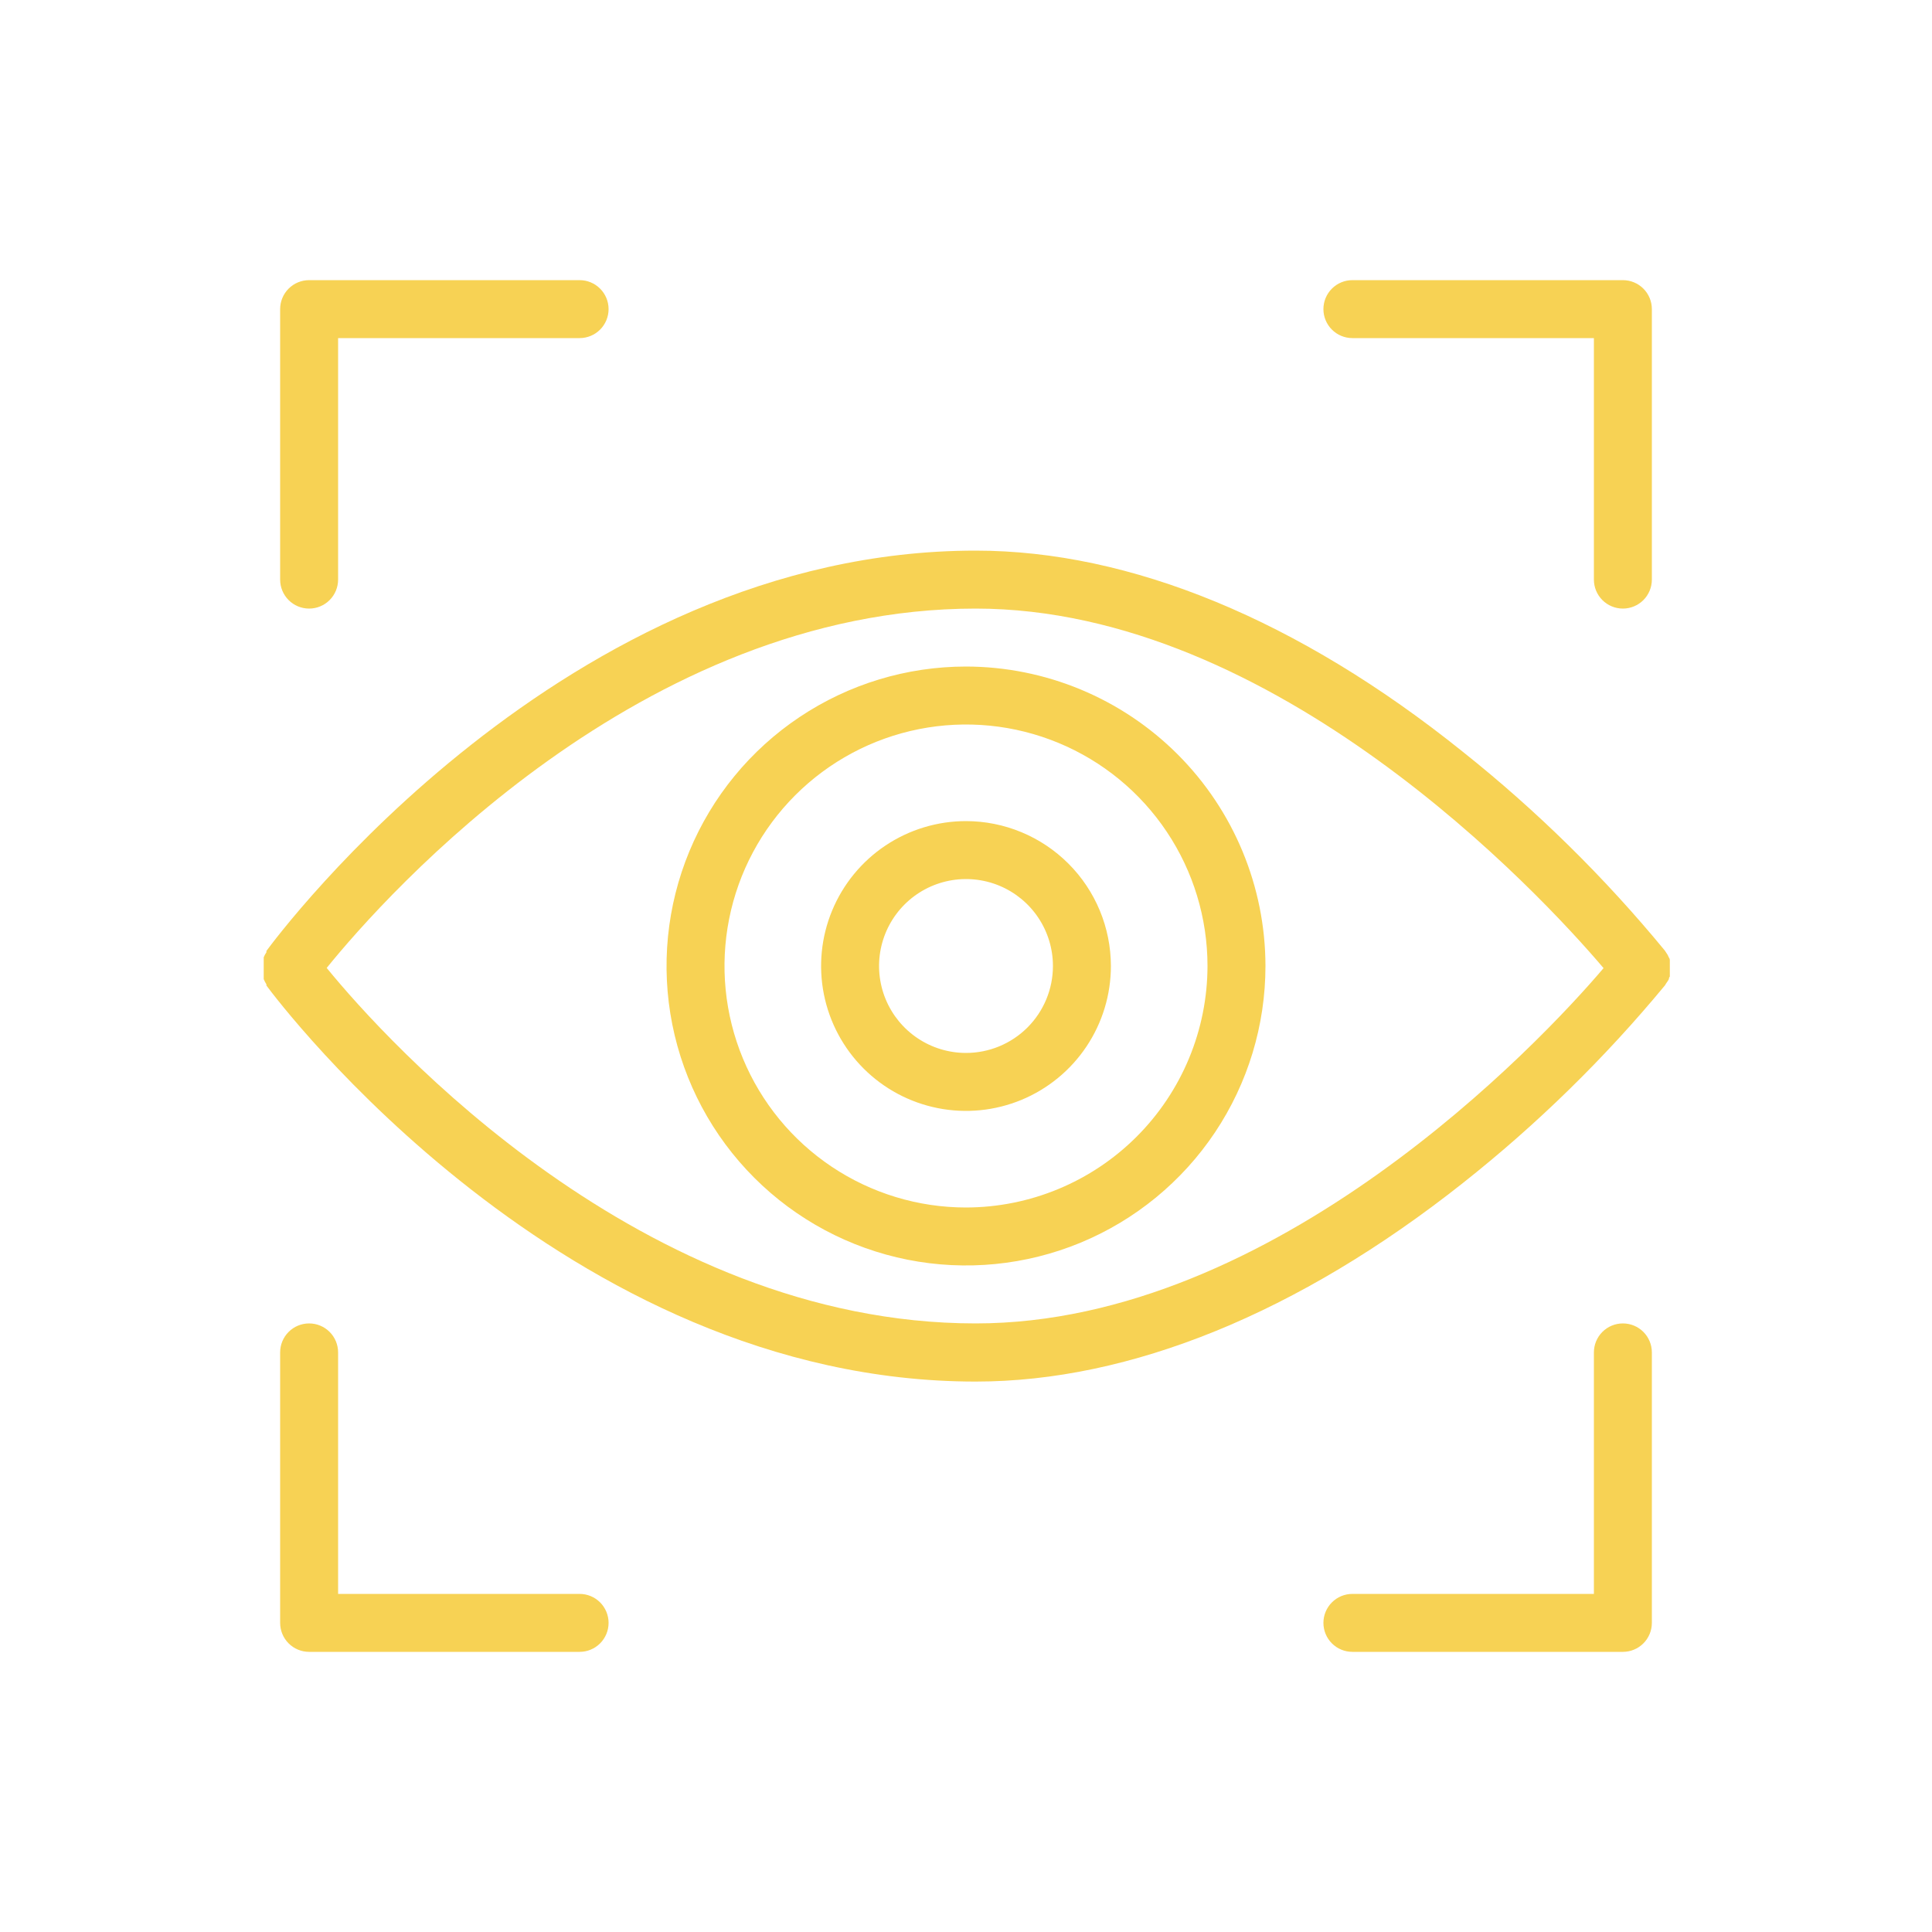 <?xml version="1.0" encoding="UTF-8"?> <svg xmlns="http://www.w3.org/2000/svg" width="184" height="184" viewBox="0 0 184 184" fill="none"> <path d="M158.939 93.251C158.939 93.251 158.939 93.085 159.031 93.012C159.036 92.92 159.036 92.828 159.031 92.736C159.031 92.736 159.031 92.57 159.031 92.497C159.031 92.423 159.031 92.313 159.031 92.221C159.031 92.129 159.031 92.055 159.031 91.963C159.031 91.871 159.031 91.797 159.031 91.706C159.035 91.62 159.035 91.534 159.031 91.448C159.031 91.448 159.031 91.282 158.939 91.19L158.829 90.951L158.663 90.694L158.553 90.528C152.813 83.553 146.356 77.201 139.288 71.576C123.685 59.045 107.658 52.44 92.92 52.44C53.746 52.44 26.514 89.019 25.373 90.565V90.694L25.226 90.933L25.116 91.172V91.411C25.111 91.503 25.111 91.595 25.116 91.687C25.116 91.687 25.116 91.853 25.116 91.945C25.116 92.037 25.116 92.129 25.116 92.221C25.116 92.313 25.116 92.405 25.116 92.478C25.116 92.552 25.116 92.644 25.116 92.736C25.112 92.822 25.112 92.908 25.116 92.993V93.251L25.226 93.49L25.373 93.748V93.858C26.514 95.404 53.746 131.578 92.92 131.578C107.64 131.578 123.685 125.046 139.306 112.682C146.373 107.096 152.83 100.781 158.571 93.84L158.681 93.656L158.847 93.417L158.939 93.251ZM92.92 126.04C61.125 126.04 36.8 99.157 31.114 92.184C36.8 85.155 61.069 57.96 92.92 57.96C121.44 57.96 146.648 85.045 152.72 92.202C146.648 99.36 121.44 126.04 92.92 126.04Z" fill="#F7D254"></path> <path d="M92.001 63.48C86.36 63.48 80.846 65.153 76.156 68.287C71.466 71.42 67.81 75.874 65.651 81.086C63.493 86.297 62.928 92.032 64.028 97.564C65.129 103.096 67.845 108.178 71.834 112.167C75.822 116.155 80.904 118.872 86.436 119.972C91.969 121.072 97.703 120.508 102.915 118.349C108.126 116.19 112.58 112.535 115.714 107.845C118.848 103.155 120.52 97.641 120.52 92C120.511 84.439 117.503 77.191 112.156 71.844C106.81 66.498 99.561 63.49 92.001 63.48ZM92.001 115C87.451 115 83.005 113.651 79.222 111.124C75.44 108.597 72.492 105.004 70.751 100.802C69.01 96.599 68.555 91.975 69.442 87.513C70.33 83.051 72.52 78.953 75.737 75.737C78.954 72.52 83.052 70.329 87.513 69.442C91.975 68.555 96.6 69.01 100.802 70.751C105.005 72.492 108.597 75.439 111.124 79.222C113.652 83.004 115 87.451 115 92C114.991 98.097 112.564 103.941 108.253 108.253C103.942 112.564 98.097 114.99 92.001 115Z" fill="#F7D254"></path> <path d="M29.44 57.96C30.172 57.96 30.874 57.669 31.391 57.152C31.909 56.634 32.2 55.932 32.2 55.2V32.2H55.2C55.932 32.2 56.634 31.909 57.151 31.392C57.669 30.874 57.96 30.172 57.96 29.44C57.96 28.708 57.669 28.006 57.151 27.489C56.634 26.971 55.932 26.68 55.2 26.68H29.44C28.708 26.68 28.006 26.971 27.488 27.489C26.971 28.006 26.68 28.708 26.68 29.44V55.2C26.68 55.932 26.971 56.634 27.488 57.152C28.006 57.669 28.708 57.96 29.44 57.96Z" fill="#F7D254"></path> <path d="M128.8 32.2H151.8V55.2C151.8 55.932 152.091 56.634 152.608 57.152C153.126 57.669 153.828 57.96 154.56 57.96C155.292 57.96 155.994 57.669 156.512 57.152C157.029 56.634 157.32 55.932 157.32 55.2V29.44C157.32 28.708 157.029 28.006 156.512 27.489C155.994 26.971 155.292 26.68 154.56 26.68H128.8C128.068 26.68 127.366 26.971 126.848 27.489C126.331 28.006 126.04 28.708 126.04 29.44C126.04 30.172 126.331 30.874 126.848 31.392C127.366 31.909 128.068 32.2 128.8 32.2Z" fill="#F7D254"></path> <path d="M154.56 126.04C153.828 126.04 153.126 126.331 152.608 126.848C152.091 127.366 151.8 128.068 151.8 128.8V151.8H128.8C128.068 151.8 127.366 152.091 126.848 152.608C126.331 153.126 126.04 153.828 126.04 154.56C126.04 155.292 126.331 155.994 126.848 156.512C127.366 157.029 128.068 157.32 128.8 157.32H154.56C155.292 157.32 155.994 157.029 156.512 156.512C157.029 155.994 157.32 155.292 157.32 154.56V128.8C157.32 128.068 157.029 127.366 156.512 126.848C155.994 126.331 155.292 126.04 154.56 126.04Z" fill="#F7D254"></path> <path d="M55.2 151.8H32.2V128.8C32.2 128.068 31.909 127.366 31.391 126.848C30.874 126.331 30.172 126.04 29.44 126.04C28.708 126.04 28.006 126.331 27.488 126.848C26.971 127.366 26.68 128.068 26.68 128.8V154.56C26.68 155.292 26.971 155.994 27.488 156.512C28.006 157.029 28.708 157.32 29.44 157.32H55.2C55.932 157.32 56.634 157.029 57.151 156.512C57.669 155.994 57.96 155.292 57.96 154.56C57.96 153.828 57.669 153.126 57.151 152.608C56.634 152.091 55.932 151.8 55.2 151.8Z" fill="#F7D254"></path> <path d="M92 78.2C89.271 78.2 86.603 79.01 84.333 80.526C82.064 82.042 80.295 84.198 79.251 86.719C78.206 89.241 77.933 92.016 78.465 94.692C78.998 97.369 80.312 99.828 82.242 101.758C84.172 103.688 86.631 105.003 89.308 105.535C91.985 106.068 94.76 105.794 97.281 104.75C99.803 103.705 101.958 101.936 103.474 99.667C104.991 97.398 105.8 94.73 105.8 92C105.795 88.342 104.34 84.834 101.753 82.248C99.166 79.661 95.659 78.205 92 78.2ZM92 100.28C90.363 100.28 88.762 99.795 87.4 98.885C86.038 97.975 84.977 96.682 84.35 95.169C83.724 93.656 83.56 91.991 83.879 90.385C84.199 88.779 84.987 87.303 86.145 86.145C87.303 84.987 88.779 84.199 90.385 83.879C91.991 83.56 93.656 83.724 95.169 84.35C96.682 84.977 97.975 86.038 98.885 87.4C99.795 88.762 100.28 90.363 100.28 92C100.28 94.196 99.408 96.302 97.855 97.855C96.302 99.408 94.196 100.28 92 100.28Z" fill="#F7D254"></path> </svg> 